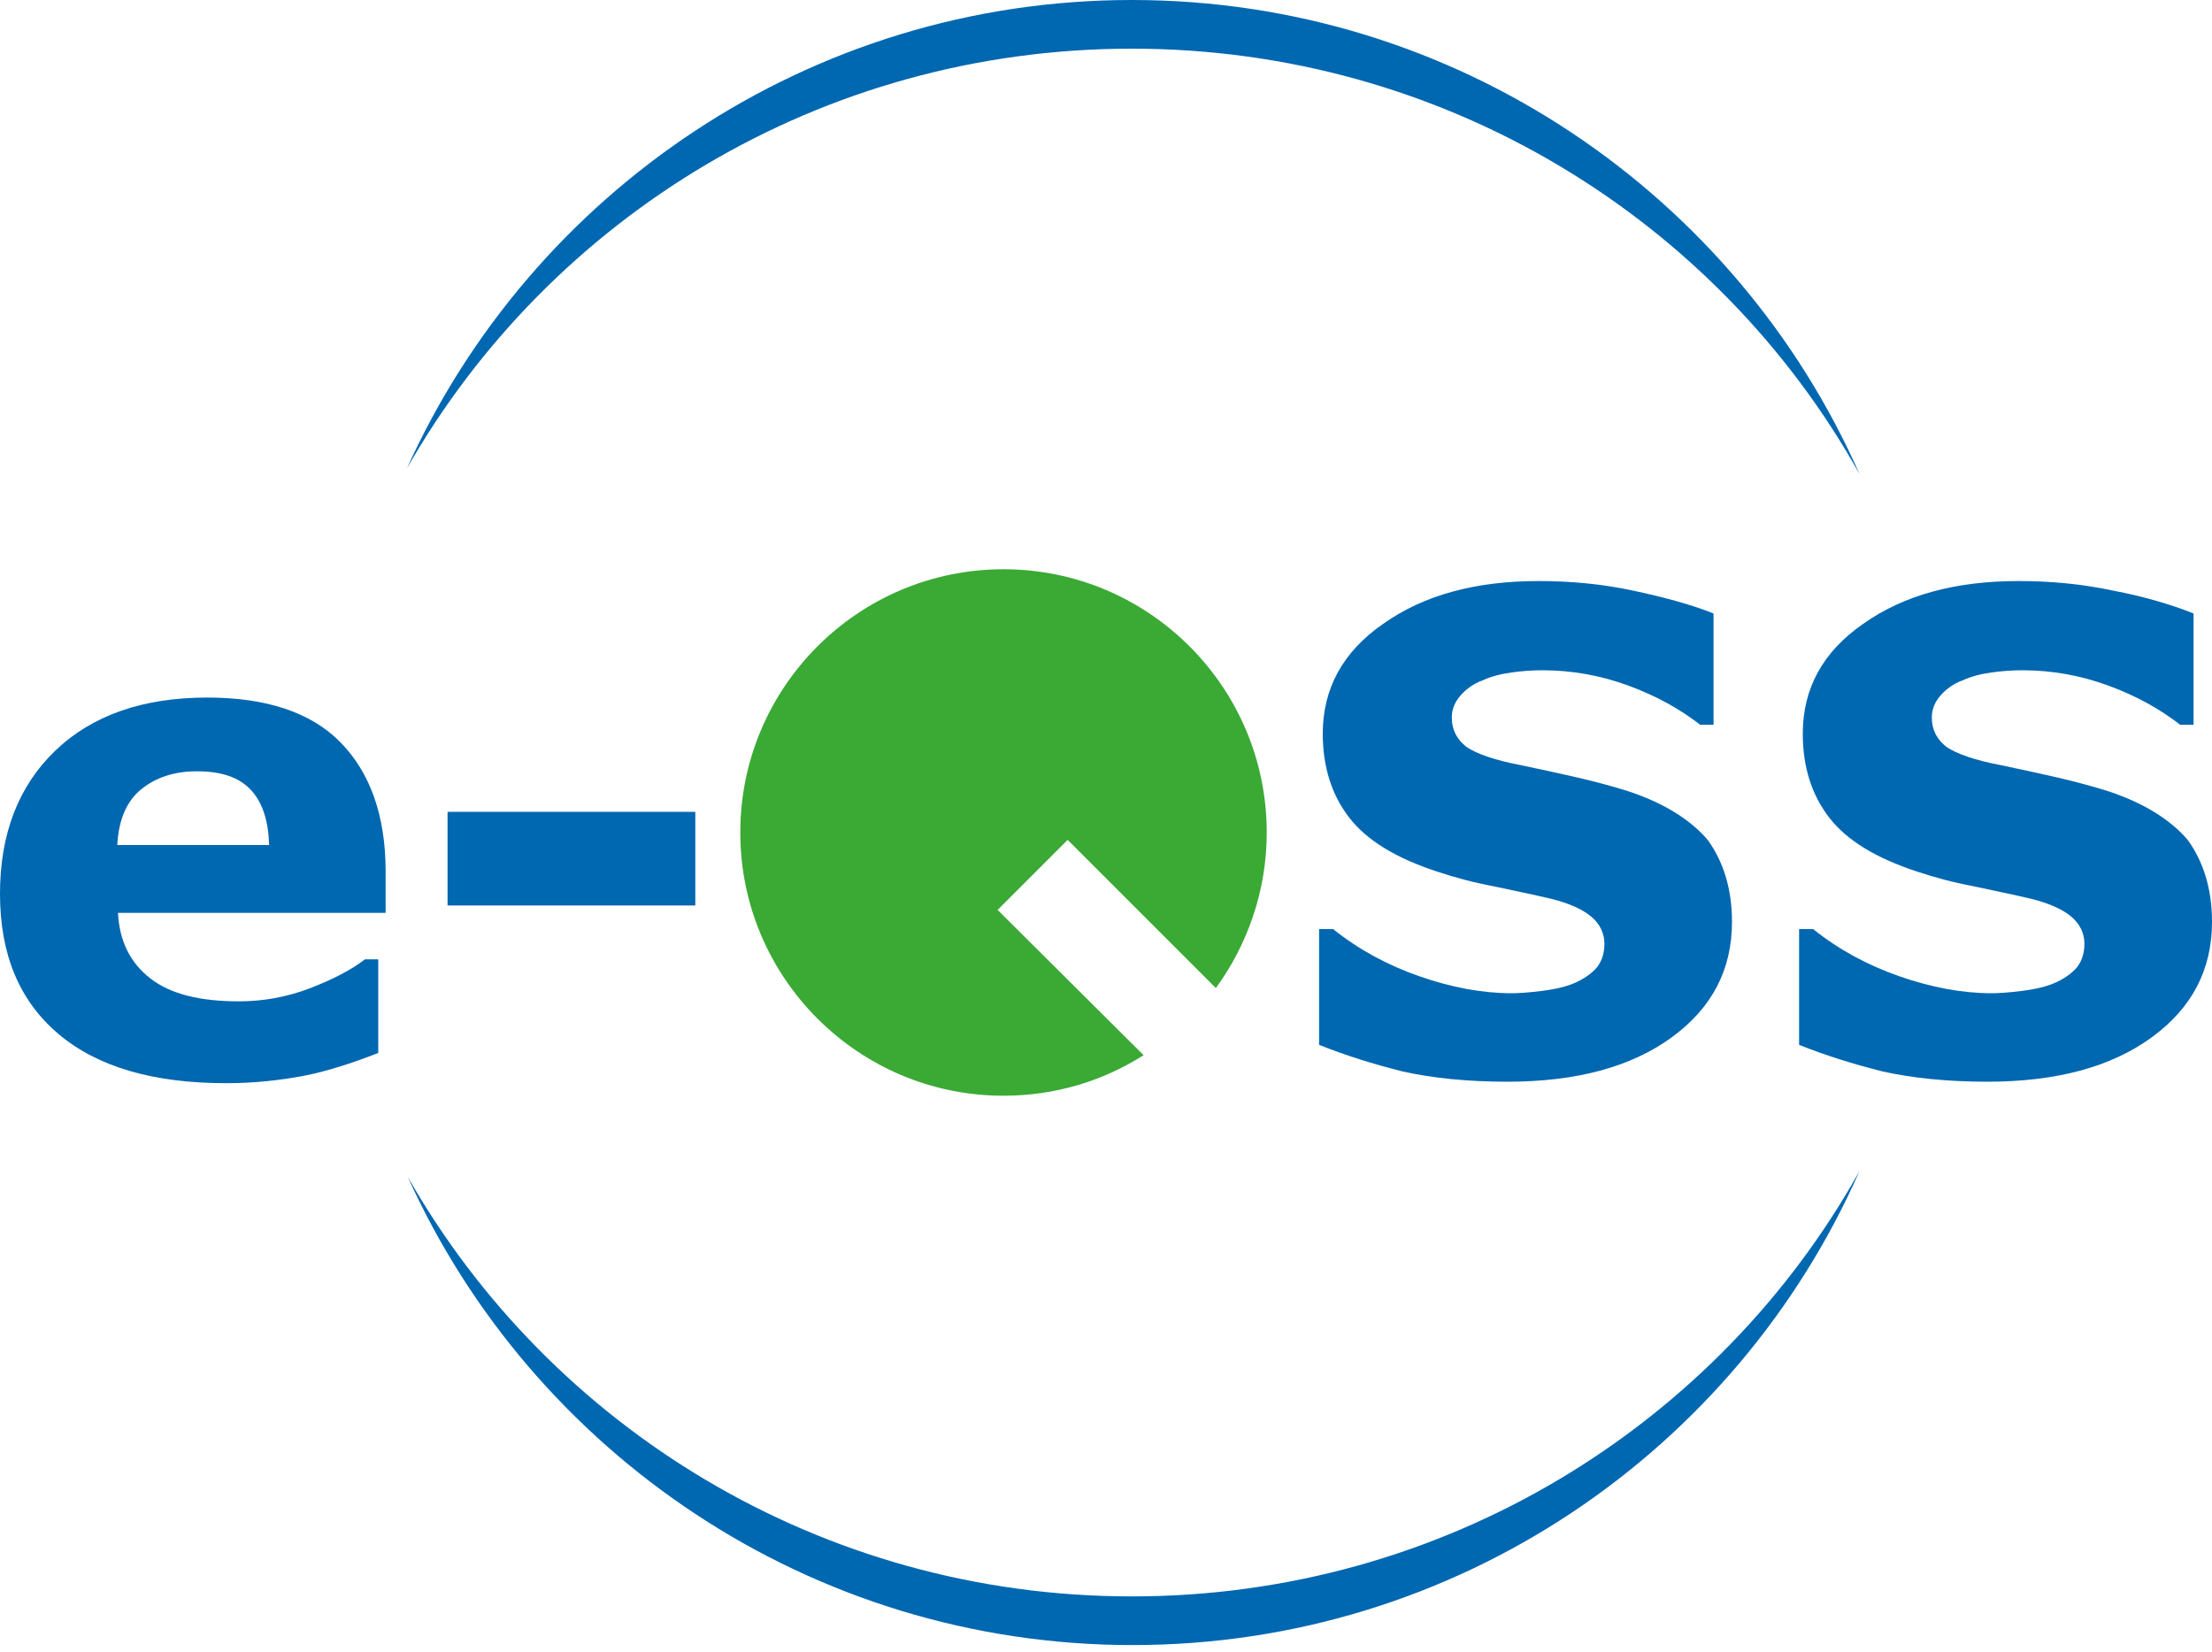 <?xml version="1.0" encoding="utf-8"?>
<!-- Generator: Adobe Illustrator 23.0.1, SVG Export Plug-In . SVG Version: 6.00 Build 0)  -->
<svg version="1.1" id="Ebene_1" xmlns="http://www.w3.org/2000/svg" xmlns:xlink="http://www.w3.org/1999/xlink" x="0px" y="0px"
	 width="300px" height="224px" viewBox="0 0 300 224" style="enable-background:new 0 0 300 224;" xml:space="preserve">
<style type="text/css">
	.st0{fill:#0067B1;}
	.st1{fill:#3AAA35;}
</style>
<g>
	<g>
		<path class="st0" d="M153.5,216.5c42.5,0,79.5-23.3,98.7-57.7c-16.7,37.9-54.6,64.3-98.6,64.3c-43.7,0-81.4-26.1-98.3-63.5
			C74.6,193.5,111.3,216.5,153.5,216.5"/>
		<path class="st0" d="M153.5,6.6c42.5,0,79.5,23.3,98.7,57.7C235.5,26.5,197.6,0,153.5,0c-43.7,0-81.4,26.1-98.3,63.5
			C74.6,29.5,111.3,6.6,153.5,6.6"/>
		<path class="st0" d="M52.3,123.8H16c0.2,3.9,1.7,6.8,4.4,8.9c2.7,2.1,6.7,3.1,12,3.1c3.3,0,6.6-0.6,9.7-1.8
			c3.1-1.2,5.6-2.5,7.4-3.9h1.8v12.7c-3.6,1.4-7,2.5-10.1,3.1c-3.2,0.6-6.7,1-10.5,1c-9.9,0-17.5-2.2-22.8-6.7
			c-5.3-4.5-7.9-10.8-7.9-19c0-8.1,2.5-14.6,7.5-19.4c5-4.8,11.9-7.2,20.6-7.2c8,0,14.1,2,18.1,6.1s6.1,9.9,6.1,17.5 M36.5,114.6
			c-0.1-3.3-0.9-5.8-2.5-7.5c-1.6-1.7-4-2.5-7.3-2.5c-3,0-5.5,0.8-7.5,2.4c-2,1.6-3.1,4.1-3.3,7.6L36.5,114.6L36.5,114.6z"/>
		<rect x="60.7" y="110.1" class="st0" width="33.6" height="12.7"/>
		<path class="st0" d="M234.9,125c0,6.5-2.7,11.7-8.2,15.7c-5.5,4-12.9,6-22.3,6c-5.4,0-10.2-0.5-14.2-1.4c-4-1-7.8-2.2-11.3-3.6
			V126h1.9c3.5,2.8,7.4,4.9,11.7,6.4c4.3,1.5,8.5,2.3,12.5,2.3c1,0,2.4-0.1,4-0.3c1.7-0.2,3-0.5,4.1-0.9c1.3-0.5,2.4-1.2,3.2-2
			c0.8-0.8,1.3-2,1.3-3.5c0-1.4-0.6-2.7-1.8-3.7c-1.2-1-3-1.8-5.4-2.4c-2.5-0.6-5.1-1.1-7.8-1.7c-2.7-0.5-5.3-1.2-7.7-2
			c-5.5-1.8-9.5-4.2-11.9-7.3c-2.4-3.1-3.6-6.9-3.6-11.4c0-6.1,2.7-11.1,8.2-14.9c5.5-3.9,12.5-5.8,21.1-5.8c4.3,0,8.6,0.4,12.8,1.3
			s7.9,1.9,10.9,3.1v15.1h-1.8c-2.7-2.1-5.9-3.9-9.7-5.3c-3.8-1.4-7.7-2.1-11.7-2.1c-1.4,0-2.8,0.1-4.2,0.3c-1.4,0.2-2.7,0.5-4,1.1
			c-1.1,0.4-2.1,1.1-2.9,2c-0.8,0.9-1.2,1.9-1.2,3c0,1.7,0.7,3,2,4c1.3,0.9,3.8,1.8,7.5,2.5c2.4,0.5,4.7,1,6.9,1.5
			c2.2,0.5,4.6,1.1,7.2,1.9c5,1.6,8.7,3.9,11.1,6.7C233.7,116.8,234.9,120.5,234.9,125"/>
		<path class="st0" d="M300,125c0,6.5-2.7,11.7-8.2,15.7c-5.5,4-12.9,6-22.3,6c-5.4,0-10.2-0.5-14.2-1.4c-4-1-7.8-2.2-11.3-3.6V126
			h1.9c3.5,2.8,7.4,4.9,11.7,6.4c4.3,1.5,8.5,2.3,12.5,2.3c1,0,2.4-0.1,4-0.3c1.7-0.2,3-0.5,4.1-0.9c1.3-0.5,2.4-1.2,3.2-2
			c0.8-0.8,1.3-2,1.3-3.5c0-1.4-0.6-2.7-1.8-3.7c-1.2-1-3-1.8-5.4-2.4c-2.5-0.6-5.1-1.1-7.8-1.7c-2.7-0.5-5.3-1.2-7.7-2
			c-5.5-1.8-9.5-4.2-11.9-7.3c-2.4-3.1-3.6-6.9-3.6-11.4c0-6.1,2.7-11.1,8.2-14.9c5.5-3.9,12.5-5.8,21.1-5.8c4.3,0,8.6,0.4,12.8,1.3
			c4.2,0.8,7.9,1.9,10.9,3.1v15.1h-1.8c-2.7-2.1-5.9-3.9-9.7-5.3c-3.8-1.4-7.7-2.1-11.7-2.1c-1.4,0-2.8,0.1-4.2,0.3
			c-1.4,0.2-2.7,0.5-4,1.1c-1.1,0.4-2.1,1.1-2.9,2s-1.2,1.9-1.2,3c0,1.7,0.7,3,2,4c1.3,0.9,3.8,1.8,7.5,2.5c2.4,0.5,4.7,1,6.9,1.5
			c2.2,0.5,4.6,1.1,7.2,1.9c5,1.6,8.7,3.9,11.1,6.7C298.8,116.8,300,120.5,300,125"/>
		<path class="st1" d="M135.3,123.4l9.5-9.5l20.1,20.1c4.3-5.9,6.9-13.2,6.9-21.1c0-19.7-16-35.7-35.7-35.7
			c-19.7,0-35.7,16-35.7,35.7c0,19.7,16,35.7,35.7,35.7c7,0,13.5-2,19-5.5"/>
	</g>
</g>
</svg>
